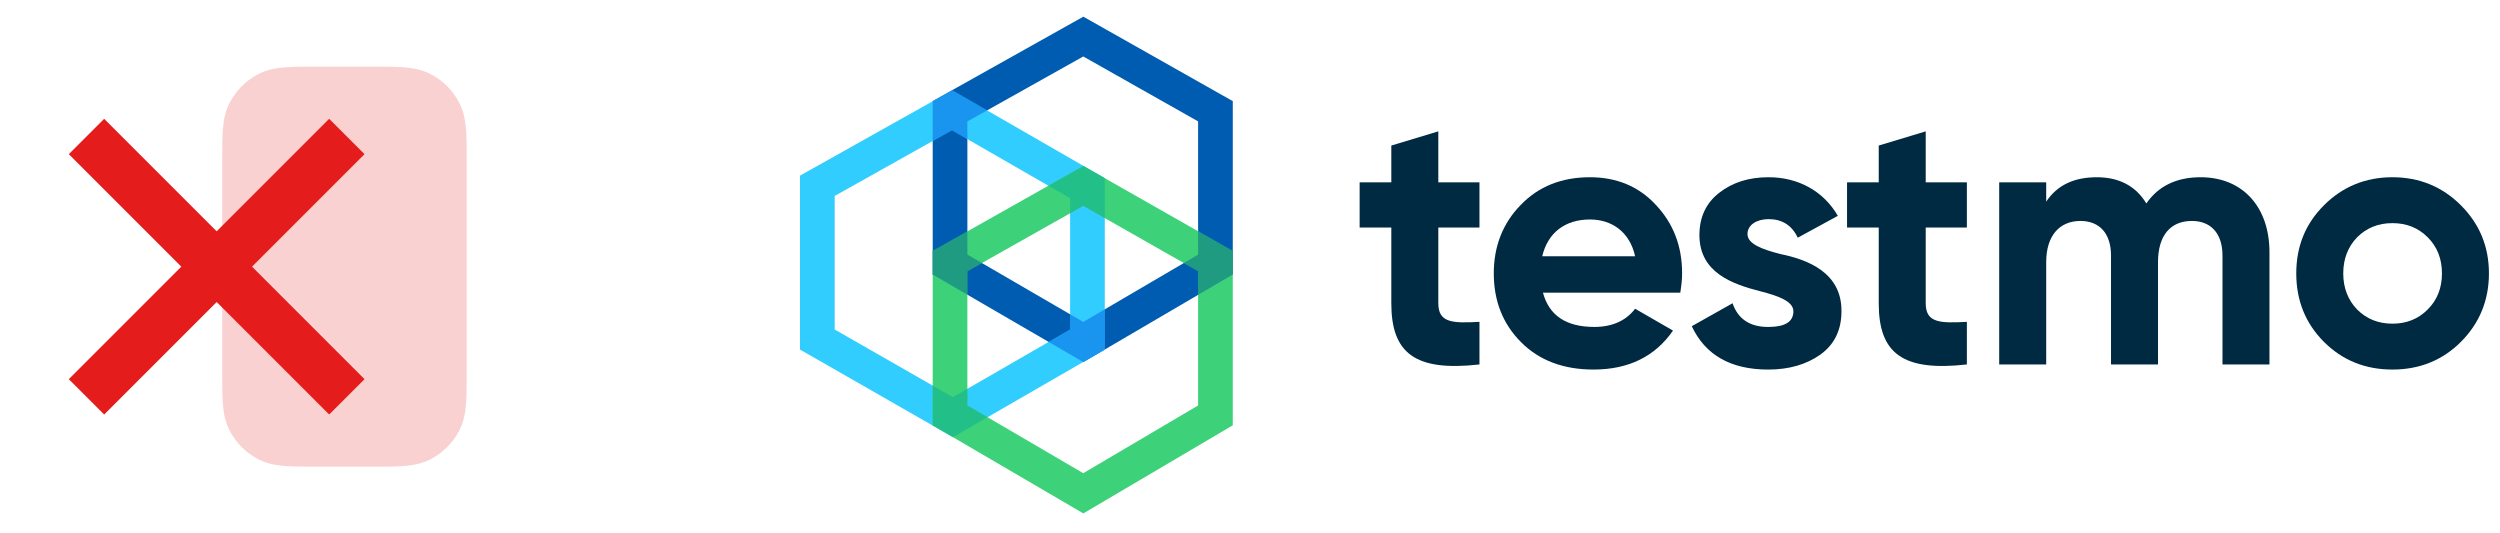 <svg width="150" height="32" viewBox="0 0 150 32" fill="none" xmlns="http://www.w3.org/2000/svg">
<path d="M13.334 9.549V22.451C13.334 23.154 13.334 23.761 13.374 24.26C13.417 24.787 13.512 25.311 13.77 25.816C14.153 26.569 14.765 27.18 15.518 27.564C16.022 27.821 16.546 27.916 17.073 27.959C17.573 28 18.179 28 18.882 28H22.452C23.154 28 23.761 28 24.26 27.959C24.787 27.916 25.312 27.821 25.816 27.564C26.569 27.18 27.181 26.569 27.564 25.816C27.821 25.311 27.916 24.787 27.959 24.26C28 23.761 28 23.154 28 22.451V9.549C28 8.846 28 8.239 27.959 7.74C27.916 7.213 27.821 6.689 27.564 6.184C27.181 5.431 26.569 4.819 25.816 4.436C25.312 4.179 24.787 4.084 24.26 4.041C23.761 4 23.154 4 22.452 4H18.882C18.179 4 17.573 4 17.073 4.041C16.546 4.084 16.022 4.179 15.518 4.436C14.765 4.819 14.153 5.431 13.77 6.184C13.512 6.689 13.417 7.213 13.374 7.74C13.334 8.239 13.334 8.846 13.334 9.549Z" fill="#E41C1C" fill-opacity="0.2"/>
<path d="M6.25 7.129L13 13.879L19.75 7.129L21.871 9.25L15.121 16L21.871 22.75L19.75 24.871L13 18.121L6.25 24.871L4.129 22.75L10.879 16L4.129 9.25L6.25 7.129Z" fill="#E41C1C"/>
<g clip-path="url(#clip0_2002_3205)">
<path d="M86.299 10.941H88.768V13.65H86.299V18.196C86.299 19.376 87.151 19.398 88.768 19.311V21.867C84.9 22.305 83.479 21.19 83.479 18.196V13.65H81.578V10.94H83.479V8.733L86.299 7.881V10.941Z" fill="#002942"/>
<path fill-rule="evenodd" clip-rule="evenodd" d="M100.926 16.404C100.926 16.775 100.882 17.147 100.817 17.562H92.578C92.949 18.939 93.977 19.616 95.659 19.616C96.73 19.616 97.561 19.245 98.107 18.524L100.38 19.835C99.309 21.386 97.714 22.173 95.615 22.173C93.801 22.173 92.359 21.627 91.267 20.534C90.174 19.441 89.627 18.065 89.627 16.404C89.627 14.765 90.174 13.388 91.245 12.295C92.316 11.18 93.714 10.634 95.397 10.634C96.992 10.634 98.325 11.181 99.353 12.295C100.401 13.41 100.926 14.765 100.926 16.404ZM95.397 13.169C93.889 13.169 92.862 13.978 92.534 15.377H98.107C97.779 13.89 96.686 13.169 95.397 13.169Z" fill="#002942"/>
<path d="M104.849 14.044C104.849 13.498 105.396 13.148 106.117 13.148C106.926 13.148 107.516 13.519 107.865 14.262L110.269 12.951C109.417 11.465 107.887 10.634 106.117 10.634C104.937 10.634 103.953 10.94 103.145 11.574C102.358 12.186 101.965 13.038 101.965 14.109C101.965 16.382 103.997 17.059 105.614 17.475C106.729 17.759 107.603 18.087 107.603 18.677C107.603 19.311 107.1 19.617 106.095 19.617C104.981 19.617 104.281 19.136 103.953 18.196L101.506 19.573C102.314 21.299 103.844 22.174 106.095 22.174C107.341 22.174 108.39 21.867 109.22 21.277C110.073 20.666 110.488 19.791 110.488 18.677C110.51 16.338 108.434 15.573 106.838 15.246C105.724 14.962 104.849 14.634 104.849 14.044ZM115.543 10.941H118.012V13.65H115.543V18.196C115.543 19.376 116.395 19.398 118.012 19.311V21.867C114.144 22.305 112.724 21.19 112.724 18.196V13.65H110.823V10.94H112.724V8.733L115.543 7.881V10.941ZM132.038 10.634C130.595 10.634 129.503 11.159 128.781 12.208C128.148 11.159 127.142 10.634 125.809 10.634C124.432 10.634 123.427 11.115 122.772 12.099V10.94H119.952V21.867H122.772V15.726C122.772 14.131 123.58 13.257 124.826 13.257C125.984 13.257 126.661 14.022 126.661 15.333V21.867H129.481V15.726C129.481 14.131 130.224 13.257 131.513 13.257C132.671 13.257 133.349 14.022 133.349 15.333V21.867H136.168V15.136C136.168 12.405 134.551 10.634 132.038 10.634Z" fill="#002942"/>
<path fill-rule="evenodd" clip-rule="evenodd" d="M149.336 16.404C149.336 18.021 148.768 19.398 147.654 20.512C146.539 21.627 145.162 22.173 143.545 22.173C141.928 22.173 140.551 21.627 139.437 20.512C138.322 19.398 137.776 18.021 137.776 16.404C137.776 14.786 138.322 13.431 139.437 12.317C140.551 11.202 141.928 10.634 143.545 10.634C145.162 10.634 146.539 11.202 147.654 12.317C148.768 13.432 149.336 14.786 149.336 16.404ZM140.595 16.404C140.595 17.278 140.879 17.999 141.425 18.567C141.994 19.136 142.693 19.42 143.545 19.42C144.397 19.42 145.097 19.136 145.665 18.567C146.233 17.999 146.517 17.278 146.517 16.404C146.517 15.53 146.233 14.808 145.665 14.24C145.097 13.672 144.397 13.388 143.545 13.388C142.693 13.388 141.994 13.672 141.425 14.24C140.879 14.808 140.595 15.53 140.595 16.404Z" fill="#002942"/>
<path fill-rule="evenodd" clip-rule="evenodd" d="M65 1L73.967 6.068V16.472L65 21.725L55.962 16.474V6.065L65 1ZM58.043 7.285V15.276L64.996 19.316L71.886 15.279V7.283L64.996 3.388L58.043 7.285L58.043 7.285Z" fill="#005CB1"/>
<path fill-rule="evenodd" clip-rule="evenodd" d="M57.131 5.419L66.287 10.691V20.973L57.179 26.23L48 20.975V10.537L57.131 5.419ZM50.081 11.757V19.769L57.175 23.83L64.206 19.771V11.894L57.117 7.813L50.081 11.757Z" fill="#32CDFF"/>
<g opacity="0.5">
<path d="M66.174 21.038L64.991 21.721L62.916 20.516L64.206 19.771V18.857L64.995 19.316L66.287 18.559V20.972L66.174 21.038L66.174 21.038ZM59.224 6.624L57.131 5.419L55.962 6.075V8.461L57.118 7.813L58.043 8.346V7.286L59.224 6.624Z" fill="#005EE2"/>
</g>
<path fill-rule="evenodd" clip-rule="evenodd" d="M65 9.959L73.967 15.059V25.518L65 30.805L55.962 25.52V15.057L65 9.959ZM58.043 16.272V24.326L64.996 28.392L71.886 24.328V16.27L64.996 12.351L58.043 16.273L58.043 16.272Z" fill="#3DD279"/>
<g opacity="0.5">
<path d="M66.287 10.691L65 9.959L62.902 11.142L64.206 11.893V12.796L64.996 12.351L66.287 13.085V10.691ZM59.251 25.032L57.179 26.229L56.913 26.076L55.962 25.52V23.134L57.175 23.828L58.043 23.327V24.326L59.251 25.032Z" fill="#08AD98"/>
</g>
<g opacity="0.5">
<path d="M55.962 15.057V16.473L58.043 17.683V16.273L58.914 15.781L58.043 15.275V13.883L55.962 15.057ZM71.886 13.876V15.278L71.027 15.781L71.886 16.27V17.69L73.967 16.471V15.059L71.886 13.876Z" fill="#006387"/>
</g>
</g>
<defs>
<clipPath id="clip0_2002_3205">
<rect width="101.56" height="30" fill="white" transform="translate(48 1)"/>
</clipPath>
</defs>
</svg>
